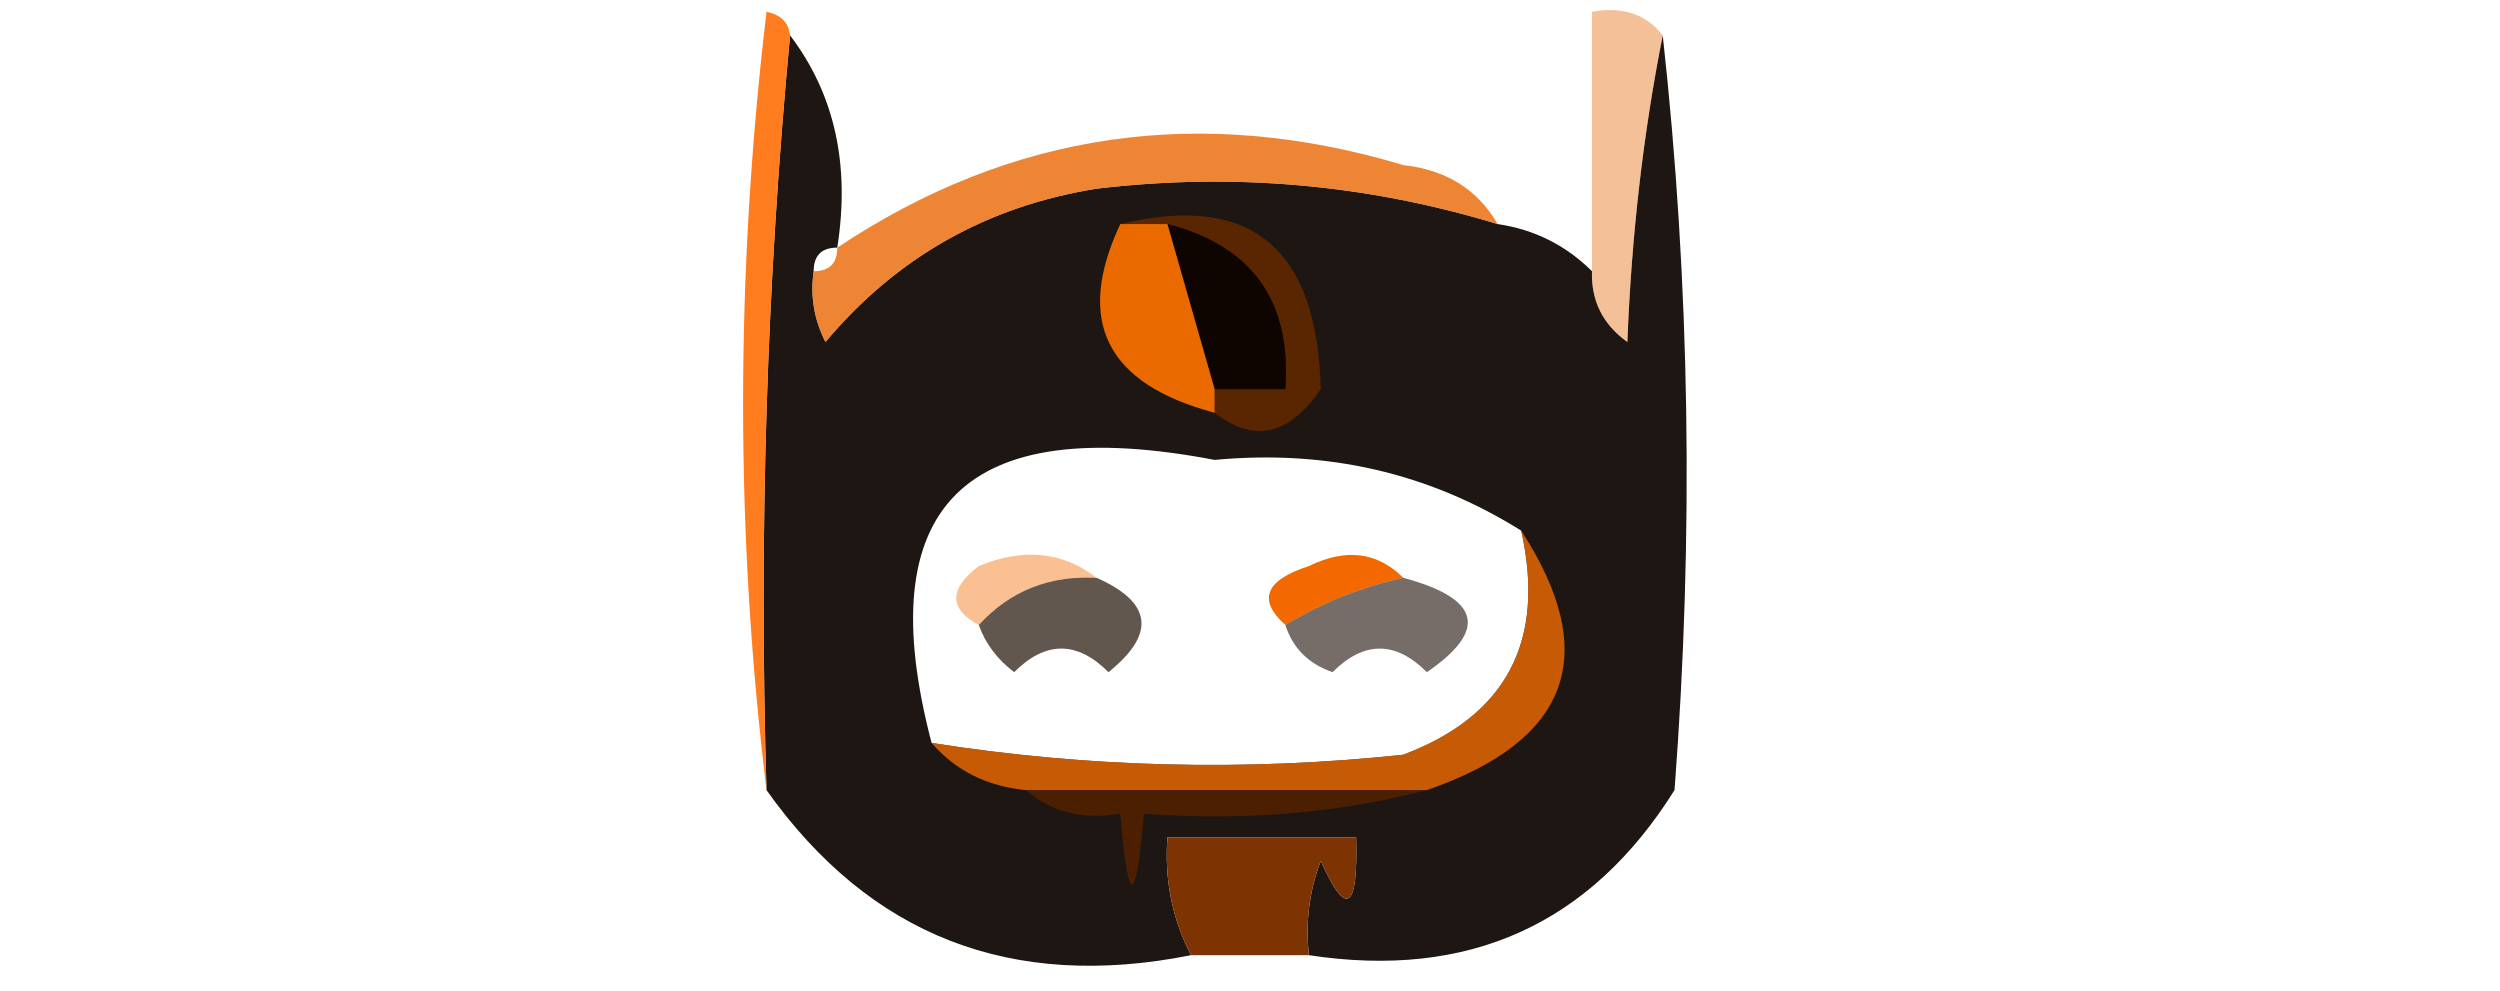 <?xml version="1.0" encoding="UTF-8"?>
<!DOCTYPE svg PUBLIC "-//W3C//DTD SVG 1.1//EN" "http://www.w3.org/Graphics/SVG/1.1/DTD/svg11.dtd">
<svg xmlns="http://www.w3.org/2000/svg" version="1.1" width="106px" height="42px" style="shape-rendering:geometricPrecision; text-rendering:geometricPrecision; image-rendering:optimizeQuality; fill-rule:evenodd; clip-rule:evenodd" xmlns:xlink="http://www.w3.org/1999/xlink">
<g><path style="opacity:0.922" fill="#0c0400" d="M 33.5,1.5 C 35.388,3.988 36.054,6.988 35.5,10.5C 34.833,10.5 34.5,10.833 34.5,11.5C 34.35,12.552 34.517,13.552 35,14.5C 38.016,10.908 41.849,8.742 46.5,8C 52.28,7.311 57.946,7.811 63.5,9.5C 65.062,9.733 66.395,10.399 67.5,11.5C 67.461,12.756 67.961,13.756 69,14.5C 69.175,9.981 69.675,5.647 70.5,1.5C 71.659,11.992 71.826,22.659 71,33.5C 67.432,39.198 62.265,41.532 55.5,40.5C 55.343,39.127 55.51,37.793 56,36.5C 57.087,38.932 57.587,38.598 57.5,35.5C 54.833,35.5 52.167,35.5 49.5,35.5C 49.366,37.291 49.699,38.958 50.5,40.5C 42.888,42.019 36.888,39.685 32.5,33.5C 32.172,22.654 32.506,11.987 33.5,1.5 Z M 64.5,22.5 C 65.544,27.181 63.877,30.348 59.5,32C 52.797,32.713 46.13,32.546 39.5,31.5C 36.864,21.465 40.864,17.465 51.5,19.5C 56.263,19.054 60.596,20.054 64.5,22.5 Z"/></g>
<g><path style="opacity:0.881" fill="#ff6c00" d="M 33.5,1.5 C 32.506,11.987 32.172,22.654 32.5,33.5C 31.176,22.66 31.176,11.66 32.5,0.5C 33.107,0.624 33.44,0.957 33.5,1.5 Z"/></g>
<g><path style="opacity:0.404" fill="#e36400" d="M 70.5,1.5 C 69.675,5.647 69.175,9.981 69,14.5C 67.961,13.756 67.461,12.756 67.5,11.5C 67.5,7.833 67.5,4.167 67.5,0.5C 68.791,0.263 69.791,0.596 70.5,1.5 Z"/></g>
<g><path style="opacity:0.794" fill="#e96600" d="M 63.5,9.5 C 57.946,7.811 52.28,7.311 46.5,8C 41.849,8.742 38.016,10.908 35,14.5C 34.517,13.552 34.35,12.552 34.5,11.5C 35.167,11.5 35.5,11.167 35.5,10.5C 42.883,5.585 50.883,4.418 59.5,7C 61.32,7.2 62.653,8.034 63.5,9.5 Z"/></g>
<g><path style="opacity:1" fill="#5a2501" d="M 47.5,9.5 C 53.02,8.164 55.853,10.497 56,16.5C 54.653,18.466 53.153,18.799 51.5,17.5C 51.5,17.167 51.5,16.833 51.5,16.5C 52.5,16.5 53.5,16.5 54.5,16.5C 54.759,12.763 53.093,10.43 49.5,9.5C 48.833,9.5 48.167,9.5 47.5,9.5 Z"/></g>
<g><path style="opacity:1" fill="#0f0500" d="M 49.5,9.5 C 53.093,10.43 54.759,12.763 54.5,16.5C 53.5,16.5 52.5,16.5 51.5,16.5C 50.833,14.167 50.167,11.833 49.5,9.5 Z"/></g>
<g><path style="opacity:1" fill="#eb6a00" d="M 47.5,9.5 C 48.167,9.5 48.833,9.5 49.5,9.5C 50.167,11.833 50.833,14.167 51.5,16.5C 51.5,16.833 51.5,17.167 51.5,17.5C 46.902,16.28 45.568,13.613 47.5,9.5 Z"/></g>
<g><path style="opacity:1" fill="#f36900" d="M 59.5,24.5 C 57.716,24.892 56.05,25.559 54.5,26.5C 53.308,25.434 53.641,24.601 55.5,24C 57.066,23.235 58.399,23.402 59.5,24.5 Z"/></g>
<g><path style="opacity:0.431" fill="#f76e00" d="M 46.5,24.5 C 44.486,24.392 42.819,25.058 41.5,26.5C 40.226,25.811 40.226,24.977 41.5,24C 43.387,23.22 45.054,23.387 46.5,24.5 Z"/></g>
<g><path style="opacity:0.694" fill="#1d0d01" d="M 46.5,24.5 C 48.852,25.543 49.019,26.876 47,28.5C 45.667,27.167 44.333,27.167 43,28.5C 42.283,27.956 41.783,27.289 41.5,26.5C 42.819,25.058 44.486,24.392 46.5,24.5 Z"/></g>
<g><path style="opacity:0.593" fill="#190a00" d="M 59.5,24.5 C 62.774,25.378 63.108,26.712 60.5,28.5C 59.167,27.167 57.833,27.167 56.5,28.5C 55.478,28.145 54.811,27.478 54.5,26.5C 56.05,25.559 57.716,24.892 59.5,24.5 Z"/></g>
<g><path style="opacity:0.773" fill="#f86e00" d="M 64.5,22.5 C 67.907,27.739 66.574,31.405 60.5,33.5C 54.833,33.5 49.167,33.5 43.5,33.5C 41.847,33.34 40.514,32.674 39.5,31.5C 46.13,32.546 52.797,32.713 59.5,32C 63.877,30.348 65.544,27.181 64.5,22.5 Z"/></g>
<g><path style="opacity:1" fill="#4d1f01" d="M 43.5,33.5 C 49.167,33.5 54.833,33.5 60.5,33.5C 56.702,34.483 52.702,34.817 48.5,34.5C 48.167,38.5 47.833,38.5 47.5,34.5C 45.901,34.768 44.568,34.434 43.5,33.5 Z"/></g>
<g><path style="opacity:1" fill="#7e3302" d="M 55.5,40.5 C 53.833,40.5 52.167,40.5 50.5,40.5C 49.699,38.958 49.366,37.291 49.5,35.5C 52.167,35.5 54.833,35.5 57.5,35.5C 57.587,38.598 57.087,38.932 56,36.5C 55.51,37.793 55.343,39.127 55.5,40.5 Z"/></g>
</svg>
